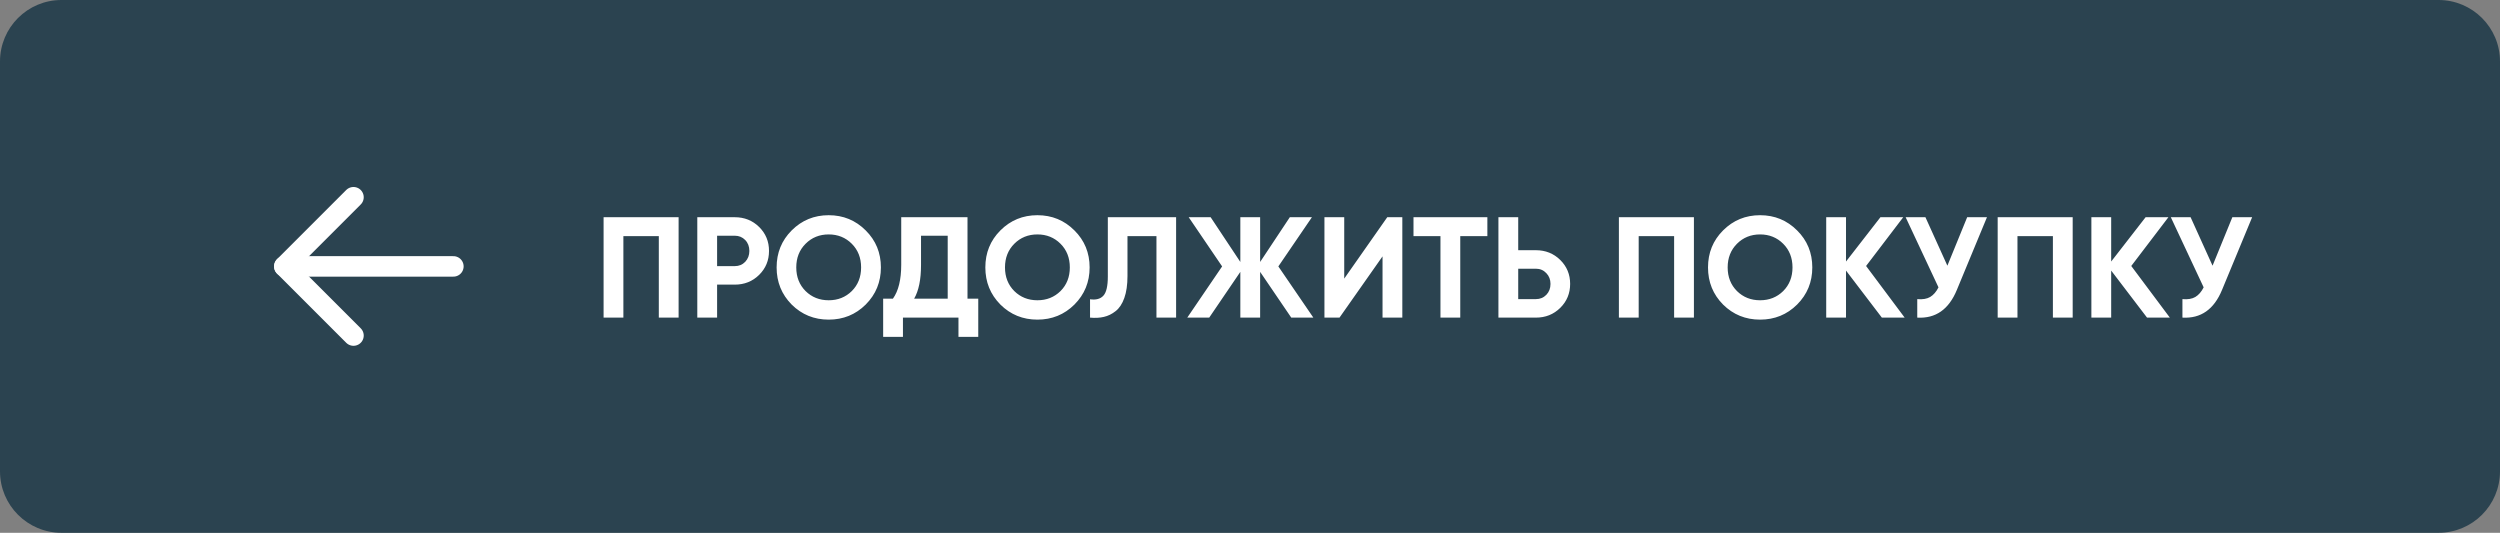 <svg width="244" height="52" viewBox="0 0 244 52" fill="none" xmlns="http://www.w3.org/2000/svg">
<rect x="0" y="0" width="244" height="52" fill="#808080" stroke="none"/>
<path d="M0 6C0 2.686 2.686 0 6 0H238C241.314 0 244 2.686 244 6V46C244 49.314 241.314 52 238 52H6C2.686 52 0 49.314 0 46V6Z" fill="#2B4350"/>
<path d="M44.25 26H27.75" stroke="white" stroke-width="2" stroke-linecap="round" stroke-linejoin="round"/>
<path d="M34.5 19.25L27.75 26L34.5 32.75" stroke="white" stroke-width="2" stroke-linecap="round" stroke-linejoin="round"/>
<path d="M66.232 21.2V31H64.3V23.048H60.842V31H58.91V21.2H66.232ZM71.71 21.2C72.653 21.2 73.447 21.517 74.091 22.152C74.734 22.787 75.056 23.566 75.056 24.49C75.056 25.414 74.734 26.193 74.091 26.828C73.447 27.463 72.653 27.78 71.71 27.78H69.989V31H68.056V21.2H71.71ZM71.71 25.974C72.121 25.974 72.462 25.834 72.733 25.554C73.003 25.265 73.138 24.91 73.138 24.49C73.138 24.061 73.003 23.706 72.733 23.426C72.462 23.146 72.121 23.006 71.71 23.006H69.989V25.974H71.71ZM84.492 29.726C83.503 30.706 82.299 31.196 80.88 31.196C79.461 31.196 78.257 30.706 77.268 29.726C76.288 28.737 75.798 27.528 75.798 26.1C75.798 24.672 76.288 23.468 77.268 22.488C78.257 21.499 79.461 21.004 80.88 21.004C82.299 21.004 83.503 21.499 84.492 22.488C85.481 23.468 85.976 24.672 85.976 26.1C85.976 27.528 85.481 28.737 84.492 29.726ZM78.626 28.41C79.233 29.007 79.984 29.306 80.88 29.306C81.776 29.306 82.527 29.007 83.134 28.41C83.741 27.803 84.044 27.033 84.044 26.1C84.044 25.167 83.741 24.397 83.134 23.79C82.527 23.183 81.776 22.88 80.88 22.88C79.984 22.88 79.233 23.183 78.626 23.79C78.019 24.397 77.716 25.167 77.716 26.1C77.716 27.033 78.019 27.803 78.626 28.41ZM94.428 29.152H95.478V32.876H93.546V31H88.128V32.876H86.196V29.152H87.148C87.69 28.396 87.96 27.29 87.96 25.834V21.2H94.428V29.152ZM89.22 29.152H92.496V23.006H89.892V25.862C89.892 27.281 89.668 28.377 89.22 29.152ZM104.863 29.726C103.874 30.706 102.67 31.196 101.251 31.196C99.832 31.196 98.628 30.706 97.639 29.726C96.659 28.737 96.169 27.528 96.169 26.1C96.169 24.672 96.659 23.468 97.639 22.488C98.628 21.499 99.832 21.004 101.251 21.004C102.67 21.004 103.874 21.499 104.863 22.488C105.852 23.468 106.347 24.672 106.347 26.1C106.347 27.528 105.852 28.737 104.863 29.726ZM98.997 28.41C99.604 29.007 100.355 29.306 101.251 29.306C102.147 29.306 102.898 29.007 103.505 28.41C104.112 27.803 104.415 27.033 104.415 26.1C104.415 25.167 104.112 24.397 103.505 23.79C102.898 23.183 102.147 22.88 101.251 22.88C100.355 22.88 99.604 23.183 98.997 23.79C98.39 24.397 98.087 25.167 98.087 26.1C98.087 27.033 98.39 27.803 98.997 28.41ZM106.388 31V29.208C106.967 29.292 107.401 29.175 107.69 28.858C107.98 28.541 108.124 27.92 108.124 26.996V21.2H114.788V31H112.87V23.048H110.042V26.94C110.042 27.789 109.94 28.503 109.734 29.082C109.529 29.661 109.244 30.09 108.88 30.37C108.526 30.65 108.143 30.837 107.732 30.93C107.331 31.023 106.883 31.047 106.388 31ZM128.183 31H126.027L122.989 26.534V31H121.057V26.534L118.019 31H115.877L119.279 26.002L116.017 21.2H118.159L121.057 25.568V21.2H122.989V25.568L125.887 21.2H128.043L124.767 26.002L128.183 31ZM134.935 31V25.022L130.735 31H129.265V21.2H131.197V27.192L135.397 21.2H136.867V31H134.935ZM145.167 21.2V23.048H142.521V31H140.589V23.048H137.957V21.2H145.167ZM149.9 24.42C150.843 24.42 151.636 24.737 152.28 25.372C152.924 26.007 153.246 26.786 153.246 27.71C153.246 28.634 152.924 29.413 152.28 30.048C151.636 30.683 150.843 31 149.9 31H146.246V21.2H148.178V24.42H149.9ZM149.9 29.194C150.311 29.194 150.651 29.054 150.922 28.774C151.193 28.494 151.328 28.139 151.328 27.71C151.328 27.29 151.193 26.94 150.922 26.66C150.651 26.371 150.311 26.226 149.9 26.226H148.178V29.194H149.9ZM165.326 21.2V31H163.394V23.048H159.936V31H158.004V21.2H165.326ZM175.396 29.726C174.407 30.706 173.203 31.196 171.784 31.196C170.366 31.196 169.162 30.706 168.172 29.726C167.192 28.737 166.702 27.528 166.702 26.1C166.702 24.672 167.192 23.468 168.172 22.488C169.162 21.499 170.366 21.004 171.784 21.004C173.203 21.004 174.407 21.499 175.396 22.488C176.386 23.468 176.88 24.672 176.88 26.1C176.88 27.528 176.386 28.737 175.396 29.726ZM169.53 28.41C170.137 29.007 170.888 29.306 171.784 29.306C172.68 29.306 173.432 29.007 174.038 28.41C174.645 27.803 174.948 27.033 174.948 26.1C174.948 25.167 174.645 24.397 174.038 23.79C173.432 23.183 172.68 22.88 171.784 22.88C170.888 22.88 170.137 23.183 169.53 23.79C168.924 24.397 168.62 25.167 168.62 26.1C168.62 27.033 168.924 27.803 169.53 28.41ZM185.896 31H183.67L180.17 26.408V31H178.238V21.2H180.17V25.526L183.53 21.2H185.756L182.13 25.96L185.896 31ZM191.996 21.2H193.928L190.988 28.298C190.204 30.202 188.916 31.103 187.124 31V29.194C187.647 29.241 188.067 29.171 188.384 28.984C188.711 28.788 188.981 28.475 189.196 28.046L185.99 21.2H187.922L190.064 25.932L191.996 21.2ZM202.294 21.2V31H200.363V23.048H196.905V31H194.973V21.2H202.294ZM211.777 31H209.551L206.051 26.408V31H204.119V21.2H206.051V25.526L209.411 21.2H211.637L208.011 25.96L211.777 31ZM217.877 21.2H219.809L216.869 28.298C216.085 30.202 214.797 31.103 213.005 31V29.194C213.527 29.241 213.947 29.171 214.265 28.984C214.591 28.788 214.862 28.475 215.077 28.046L211.871 21.2H213.803L215.945 25.932L217.877 21.2Z" fill="white"/>
</svg>
